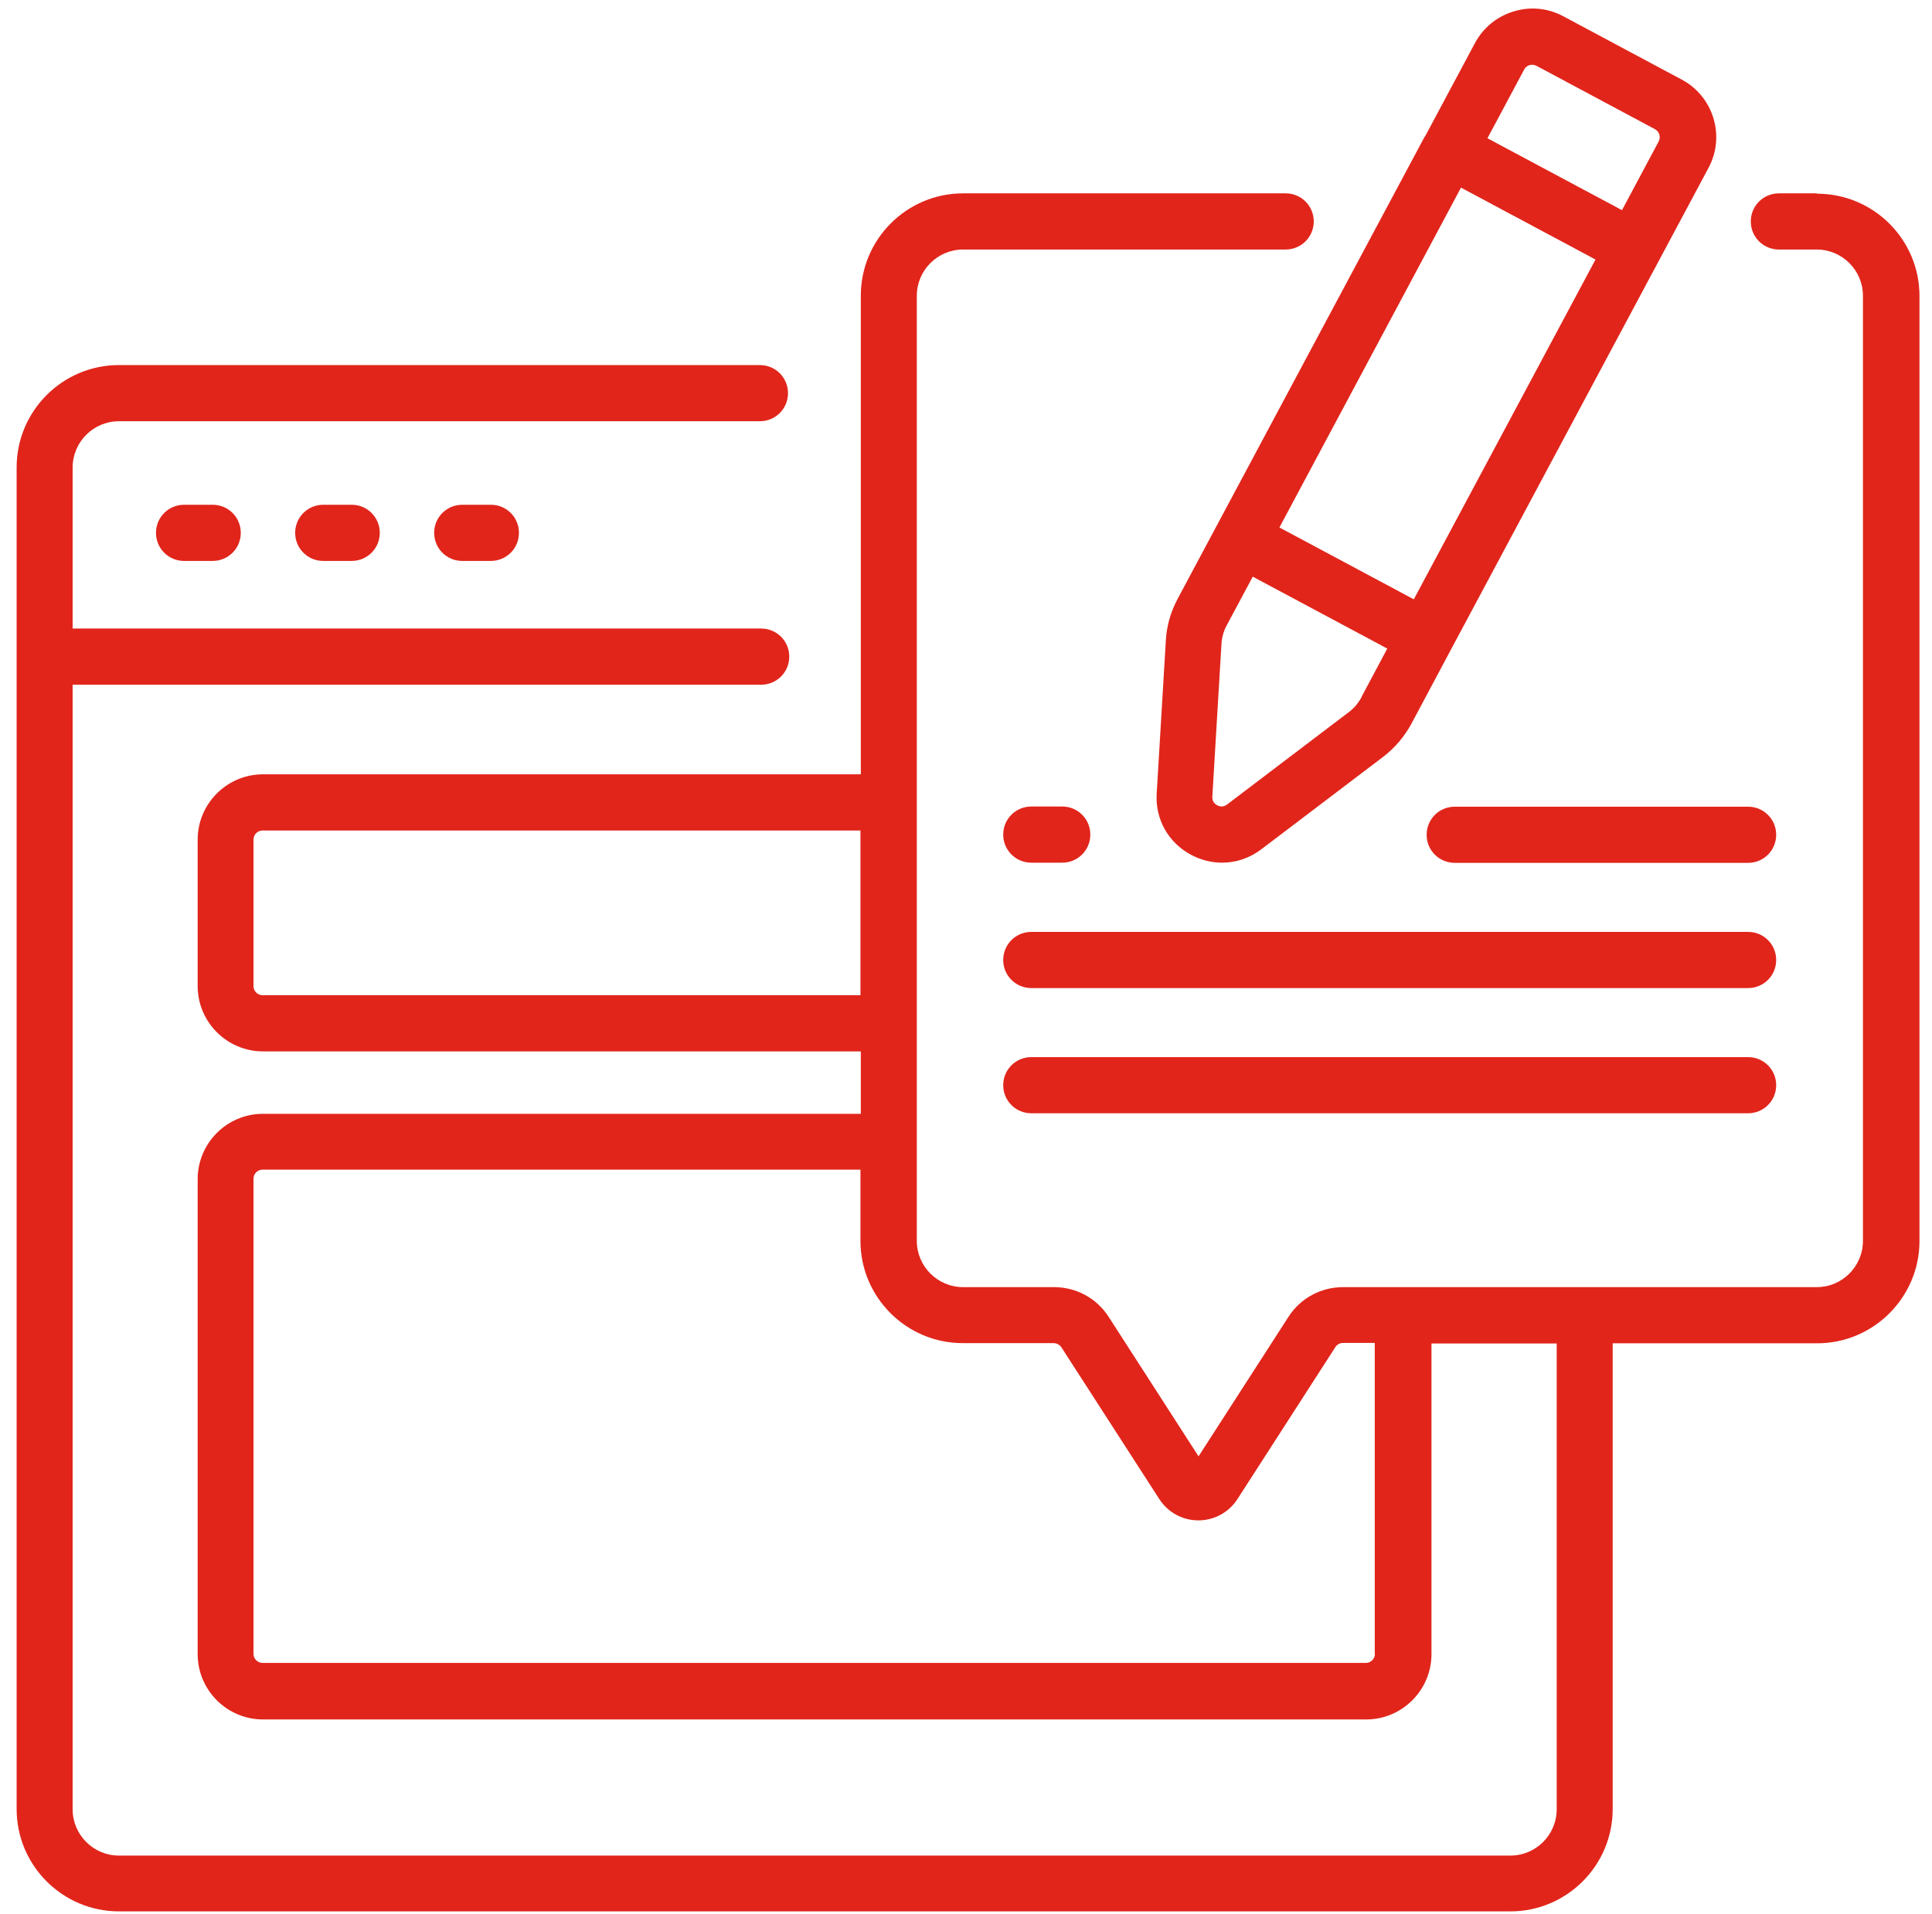 <?xml version="1.0" encoding="UTF-8"?> <svg xmlns="http://www.w3.org/2000/svg" width="108" height="107" viewBox="0 0 108 107" fill="none"><path d="M10.29 28.22C9.42 28.22 8.72 28.92 8.72 29.79C8.72 30.66 9.42 31.36 10.29 31.36H11.89C12.76 31.36 13.46 30.66 13.46 29.79C13.46 28.92 12.76 28.22 11.89 28.22H10.29Z" fill="#E1251B"></path><path d="M18.07 28.22C17.2 28.22 16.5 28.92 16.5 29.79C16.5 30.66 17.2 31.36 18.07 31.36H19.66C20.53 31.36 21.23 30.66 21.23 29.79C21.23 28.92 20.53 28.22 19.66 28.22H18.07Z" fill="#E1251B"></path><path d="M25.84 28.22C24.97 28.22 24.27 28.92 24.27 29.79C24.27 30.66 24.97 31.36 25.84 31.36H27.44C28.31 31.36 29.01 30.66 29.01 29.79C29.01 28.92 28.31 28.22 27.44 28.22H25.84Z" fill="#E1251B"></path><path d="M101.55 10.81H99.44C98.57 10.81 97.87 11.51 97.87 12.38C97.87 13.25 98.57 13.95 99.44 13.95H101.55C102.98 13.95 104.14 15.11 104.14 16.54V69.37C104.14 70.8 102.98 71.96 101.56 71.96H75.08C73.84 71.96 72.69 72.58 72.02 73.63L67 81.42L61.98 73.63C61.31 72.58 60.16 71.96 58.92 71.96H53.84C52.41 71.96 51.25 70.8 51.25 69.37V16.54C51.25 15.11 52.41 13.95 53.84 13.95H71.87C72.74 13.95 73.44 13.25 73.44 12.38C73.44 11.51 72.74 10.81 71.87 10.81H53.84C50.68 10.81 48.12 13.38 48.12 16.53V43.29H14.7C12.69 43.29 11.05 44.93 11.05 46.94V55.13C11.05 57.14 12.69 58.78 14.7 58.78H48.12V62.27H14.7C12.69 62.27 11.05 63.91 11.05 65.92V92.48C11.05 94.49 12.69 96.13 14.7 96.13H76.37C78.38 96.13 80.02 94.49 80.02 92.48V75.11H87.02V101.15C87.02 102.58 85.86 103.74 84.43 103.74H6.65C5.22 103.74 4.06 102.58 4.06 101.15V38.28H42.55C43.42 38.28 44.12 37.58 44.12 36.71C44.12 35.84 43.42 35.14 42.55 35.14H4.06V26.14C4.06 24.71 5.22 23.55 6.65 23.55H42.48C43.35 23.55 44.05 22.85 44.05 21.98C44.05 21.11 43.35 20.41 42.48 20.41H6.65C3.49 20.41 0.93 22.98 0.93 26.13V101.14C0.93 104.3 3.5 106.86 6.65 106.86H84.43C87.59 106.86 90.15 104.29 90.15 101.14V75.1H101.58C104.73 75.1 107.3 72.53 107.3 69.38V16.55C107.3 13.39 104.73 10.83 101.58 10.83L101.55 10.81ZM14.68 55.64C14.4 55.64 14.17 55.41 14.17 55.13V46.94C14.17 46.66 14.4 46.43 14.68 46.43H48.1V55.64H14.68ZM76.86 92.46C76.86 92.74 76.63 92.97 76.35 92.97H14.68C14.4 92.97 14.17 92.74 14.17 92.46V65.9C14.17 65.62 14.4 65.39 14.68 65.39H48.1V69.37C48.1 72.53 50.67 75.09 53.82 75.09H58.9C59.07 75.09 59.23 75.18 59.33 75.32L64.8 83.8C65.28 84.55 66.1 85 66.99 85C67.88 85 68.7 84.55 69.18 83.8L74.65 75.31C74.74 75.17 74.9 75.08 75.07 75.08H76.85V92.45L76.86 92.46Z" fill="#E1251B"></path><path d="M79.64 7.64L68.01 29.4L65.83 33.48C65.44 34.21 65.21 35.01 65.17 35.83L64.66 44.36C64.57 45.8 65.31 47.11 66.58 47.79C67.13 48.08 67.72 48.23 68.31 48.23C69.09 48.23 69.85 47.98 70.51 47.48L77.31 42.32C77.96 41.83 78.51 41.18 78.9 40.46L81.08 36.37L95.51 9.38C96.46 7.61 95.78 5.39 94.01 4.45L87.39 0.91C86.53 0.45 85.55 0.35 84.61 0.64C83.68 0.92 82.91 1.55 82.45 2.41L79.66 7.63L79.64 7.64ZM79.04 33.51L71.52 29.49L81.67 10.49L89.19 14.51L79.03 33.51H79.04ZM76.11 38.98C75.93 39.31 75.69 39.6 75.39 39.82L68.59 44.98C68.36 45.15 68.15 45.08 68.04 45.02C67.93 44.96 67.75 44.82 67.77 44.54L68.28 36.01C68.3 35.64 68.4 35.28 68.58 34.95L70.03 32.24L73.79 34.25L77.55 36.26L76.11 38.96V38.98ZM85.2 3.89C85.33 3.64 85.64 3.55 85.89 3.68L92.51 7.22C92.76 7.35 92.85 7.66 92.72 7.91L90.67 11.75L83.15 7.73L85.2 3.89Z" fill="#E1251B"></path><path d="M97.72 45.1H81.32C80.45 45.1 79.75 45.8 79.75 46.67C79.75 47.54 80.45 48.24 81.32 48.24H97.72C98.59 48.24 99.29 47.54 99.29 46.67C99.29 45.8 98.59 45.1 97.72 45.1Z" fill="#E1251B"></path><path d="M57.65 48.23H59.38C60.25 48.23 60.95 47.53 60.95 46.66C60.95 45.79 60.25 45.09 59.38 45.09H57.65C56.78 45.09 56.08 45.79 56.08 46.66C56.08 47.53 56.78 48.23 57.65 48.23Z" fill="#E1251B"></path><path d="M97.72 52.1H57.65C56.78 52.1 56.08 52.8 56.08 53.67C56.08 54.54 56.78 55.24 57.65 55.24H97.72C98.59 55.24 99.29 54.54 99.29 53.67C99.29 52.8 98.59 52.1 97.72 52.1Z" fill="#E1251B"></path><path d="M97.72 59.1H57.65C56.78 59.1 56.08 59.8 56.08 60.67C56.08 61.54 56.78 62.24 57.65 62.24H97.72C98.59 62.24 99.29 61.54 99.29 60.67C99.29 59.8 98.59 59.1 97.72 59.1Z" fill="#E1251B"></path></svg> 